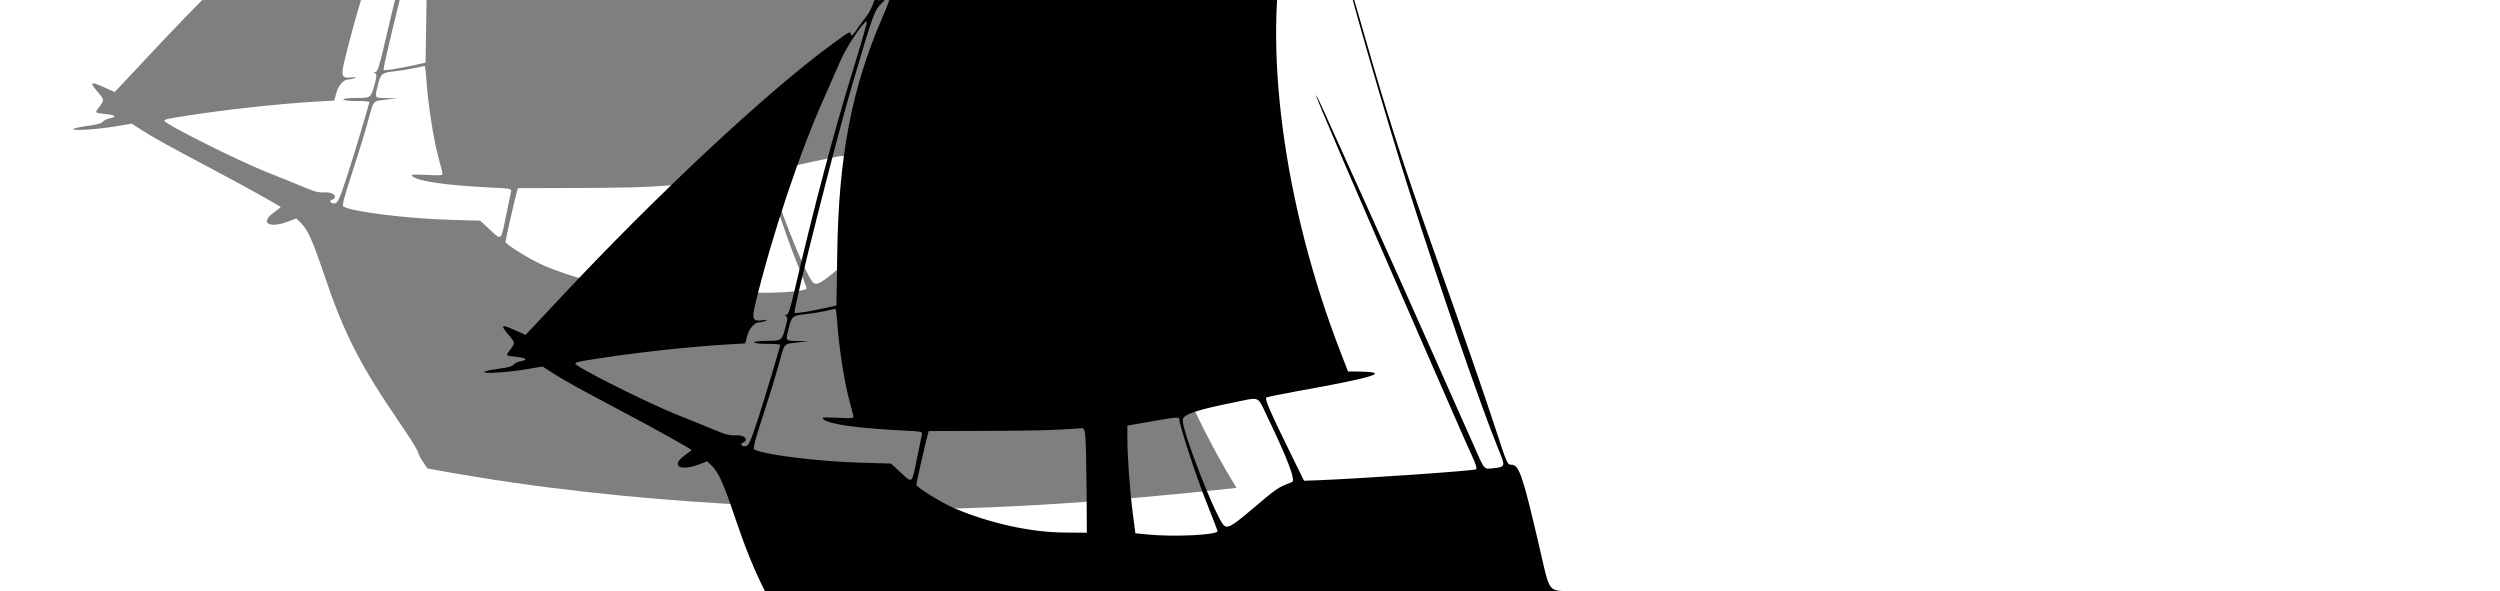 <?xml version="1.0" encoding="UTF-8" standalone="no"?>
<!-- Created with Inkscape (http://www.inkscape.org/) -->

<svg
   id="svg2"
   version="1.1"
   inkscape:version="1.1.1 (3bf5ae0d25, 2021-09-20)"
   width="124.391"
   height="29.405"
   sodipodi:docname="fleet.svg"
   xmlns:inkscape="http://www.inkscape.org/namespaces/inkscape"
   xmlns:sodipodi="http://sodipodi.sourceforge.net/DTD/sodipodi-0.dtd"
   xmlns="http://www.w3.org/2000/svg"
   xmlns:svg="http://www.w3.org/2000/svg"
   xmlns:rdf="http://www.w3.org/1999/02/22-rdf-syntax-ns#"
   xmlns:cc="http://creativecommons.org/ns#"
   xmlns:dc="http://purl.org/dc/elements/1.1/">
  <defs
     id="defs6">
    <inkscape:perspective
       sodipodi:type="inkscape:persp3d"
       inkscape:vp_x="0 : 0.5 : 1"
       inkscape:vp_y="0 : 1000 : 0"
       inkscape:vp_z="1 : 0.5 : 1"
       inkscape:persp3d-origin="0.5 : 0.33333333 : 1"
       id="perspective10" />
  </defs>
  <sodipodi:namedview
     pagecolor="#ffffff"
     bordercolor="#666666"
     borderopacity="1"
     objecttolerance="10"
     gridtolerance="10"
     guidetolerance="10"
     inkscape:pageopacity="0"
     inkscape:pageshadow="2"
     inkscape:window-width="1920"
     inkscape:window-height="1017"
     id="namedview4"
     showgrid="false"
     inkscape:zoom="4.0435898"
     inkscape:cx="39.197843"
     inkscape:cy="-20.155358"
     inkscape:window-x="-8"
     inkscape:window-y="-8"
     inkscape:window-maximized="1"
     inkscape:current-layer="svg2"
     fit-margin-top="0"
     fit-margin-left="0"
     fit-margin-right="0"
     fit-margin-bottom="0"
     inkscape:pagecheckerboard="0" />
  <path
     id="shadow"
     d="m 36.27,-28.182 c -0.142,-0.007 -0.312,0.131 -0.349,0.359 -0.029,0.178 -0.189,1.248 -0.355,2.378 -0.167,1.13 -0.321,2.114 -0.343,2.187 -0.035,0.119 -0.156,0.133 -1.095,0.133 -0.926,0 -1.741,0.12 -1.369,0.201 0.182,0.04 1.767,0.184 1.988,0.181 0.454,-0.007 0.458,0.132 0.078,2.699 -0.124,0.837 -0.25,1.835 -0.279,2.217 l -0.054,0.696 -0.276,0.046 c -0.418,0.069 -1.151,0.056 -1.151,-0.02 0,-0.037 0.277,-1.033 0.615,-2.213 0.338,-1.18 0.6,-2.16 0.582,-2.178 -0.018,-0.018 -0.162,0.419 -0.319,0.971 -0.343,1.206 -1.03,3.438 -1.07,3.478 -0.04,0.04 -5.002,0.243 -5.039,0.206 -0.017,-0.017 0.615,-0.795 1.404,-1.73 1.368,-1.621 2.799,-3.344 3.06,-3.684 0.21,-0.273 -0.805,0.8 -1.733,1.832 -0.489,0.544 -1.316,1.463 -1.838,2.043 -0.522,0.58 -1.056,1.177 -1.186,1.329 l -0.237,0.275 -1.38,0.062 c -1.782,0.08 -1.761,0.072 -1.794,0.705 -0.004,0.084 -0.053,0.282 -0.108,0.442 -0.055,0.159 -0.078,0.379 -0.051,0.488 l 0.05,0.198 0.098,-0.184 c 0.054,-0.101 0.179,-0.337 0.277,-0.526 0.222,-0.426 0.263,-0.454 0.662,-0.456 0.402,-0.002 0.414,-0.088 -0.16,1.219 -0.266,0.605 -0.56,1.332 -0.653,1.614 -0.141,0.426 -0.235,0.571 -0.561,0.856 -0.526,0.46 -0.524,0.464 -0.233,-0.513 0.372,-1.249 0.276,-1.157 -0.155,0.149 -0.255,0.773 -0.447,1.22 -0.615,1.429 -0.134,0.167 -0.359,0.476 -0.501,0.685 -0.187,0.276 -0.265,0.344 -0.284,0.247 -0.037,-0.189 -0.022,-0.196 -0.956,0.487 -3.237,2.369 -8.77,7.539 -13.584,12.695 -0.645,0.691 -1.28,1.368 -1.412,1.506 l -0.24,0.251 -0.516,-0.232 c -0.708,-0.317 -0.759,-0.277 -0.312,0.246 0.317,0.371 0.319,0.39 0.076,0.709 -0.249,0.327 -0.264,0.31 0.305,0.371 0.519,0.056 0.587,0.14 0.18,0.222 -0.132,0.026 -0.28,0.102 -0.329,0.168 -0.058,0.079 -0.305,0.147 -0.731,0.2 -0.354,0.044 -0.677,0.114 -0.719,0.155 -0.107,0.107 1.176,0.024 2.133,-0.137 l 0.764,-0.129 0.53,0.342 c 0.553,0.357 1.305,0.771 3.725,2.052 1.384,0.732 3.158,1.723 3.158,1.763 0,0.011 -0.154,0.13 -0.343,0.265 -0.708,0.508 -0.254,0.809 0.689,0.457 l 0.428,-0.16 0.213,0.204 c 0.347,0.333 0.588,0.861 1.143,2.505 1.022,3.031 1.795,4.548 3.843,7.54 0.573,0.838 0.876,1.335 0.876,1.442 0,8.28e-4 -7.9e-4,0.003 -7e-5,0.003 0.071,0.195 0.301,0.529 0.45,0.744 0.794,0.15 1.585,0.285 2.376,0.414 1.273,0.209 2.545,0.393 3.82,0.554 h 0.018 c 4.56,0.577 9.156,0.878 13.99,1.028 6.859,0.203 13.868,-0.354 20.054,-1.028 -1.388,-2.267 -2.521,-4.604 -3.351,-6.904 l -0.473,-0.027 c -1.135,-0.066 -1.017,0.098 -1.529,-2.118 -0.838,-3.626 -1.027,-4.189 -1.408,-4.189 -0.207,0 -0.219,-0.027 -0.788,-1.769 -0.588,-1.801 -1.547,-4.568 -3.145,-9.073 -1.502,-4.235 -2.303,-6.73 -3.436,-10.711 -0.402,-1.413 -0.745,-2.556 -0.761,-2.54 -0.075,0.075 1.929,6.982 3.016,10.397 1.599,5.024 3.635,10.919 4.478,12.967 0.338,0.821 0.333,0.837 -0.266,0.904 -0.478,0.054 -0.435,0.102 -0.94,-1.051 -0.22,-0.502 -0.708,-1.597 -1.084,-2.435 -0.376,-0.837 -0.847,-1.899 -1.048,-2.359 -0.2,-0.46 -0.834,-1.881 -1.408,-3.157 -0.574,-1.276 -1.36,-3.023 -1.746,-3.88 -0.386,-0.858 -0.958,-2.124 -1.272,-2.815 -0.314,-0.69 -0.736,-1.624 -0.937,-2.074 -0.202,-0.45 -0.377,-0.807 -0.39,-0.794 -0.041,0.041 1.92,4.611 5.199,12.112 0.439,1.004 1.134,2.596 1.544,3.538 0.41,0.942 0.871,1.983 1.024,2.314 0.183,0.397 0.25,0.619 0.196,0.653 -0.125,0.077 -5.76,0.466 -7.913,0.547 l -0.646,0.024 -0.469,-0.951 c -1.169,-2.371 -1.505,-3.129 -1.41,-3.188 0.052,-0.032 0.718,-0.17 1.48,-0.307 3.956,-0.71 4.761,-0.964 3.128,-0.987 l -0.541,-0.007 -0.36,-0.928 c -2.855,-7.345 -3.927,-15.453 -2.743,-20.75 0.313,-1.402 0.233,-1.307 1.182,-1.41 0.882,-0.096 0.835,-0.114 0.835,0.308 0,0.229 0.052,0.387 0.18,0.539 0.099,0.118 0.205,0.329 0.235,0.468 0.03,0.139 0.071,0.237 0.091,0.217 0.02,-0.02 0.002,-0.168 -0.038,-0.329 -0.176,-0.701 -0.179,-1.168 -0.008,-1.168 0.132,0 0.154,-0.04 0.134,-0.247 l -0.024,-0.247 -5.165,0.023 -5.165,0.023 0.048,-0.442 c 0.046,-0.425 0.137,-1.896 0.242,-3.918 0.054,-1.049 0.109,-1.199 0.454,-1.224 0.216,-0.016 0.245,0.019 0.558,0.668 0.389,0.806 1.376,2.625 1.425,2.625 0.019,0 -0.326,-0.719 -0.766,-1.598 -0.95,-1.898 -0.914,-1.691 -0.31,-1.79 0.922,-0.151 0.8,-0.254 -0.373,-0.317 l -0.895,-0.048 0.053,-0.653 c 0.062,-0.769 0.047,-0.741 0.321,-0.567 0.245,0.156 0.149,-0.032 -0.14,-0.278 -0.13,-0.11 -0.018,-2.885 0.122,-3.025 0.115,-0.115 1.323,1.034 1.512,1.438 0.345,0.737 -0.021,1.552 -0.882,1.961 l -0.288,0.137 0.408,0.374 c 0.653,0.596 1.606,1.078 2.748,1.442 0.049,-1.066 0.386,-2.113 0.993,-3.08 -0.649,-0.271 -1.353,-0.595 -2.157,-0.989 -0.436,-0.214 -0.855,-0.388 -0.933,-0.388 -0.178,0 -1.406,-1.033 -1.456,-1.226 -0.031,-0.119 -0.107,-0.175 -0.192,-0.179 z m -1.863,6.147 c -0.018,-0.018 -0.056,0.059 -0.083,0.17 -0.028,0.112 -0.036,0.217 -0.019,0.235 0.018,0.018 0.056,-0.059 0.084,-0.17 0.028,-0.112 0.036,-0.217 0.018,-0.235 z m -10.495,7.461 c -0.017,-0.017 -0.073,0.109 -0.125,0.281 -0.051,0.172 -0.079,0.326 -0.062,0.343 0.017,0.017 0.073,-0.109 0.125,-0.281 0.051,-0.172 0.08,-0.326 0.062,-0.343 z m -0.114,2.34 c 0.076,0.016 -0.044,0.34 -0.362,1.075 -1.504,3.478 -2.149,6.853 -2.221,11.634 l -0.04,2.64 -0.504,0.114 c -0.787,0.177 -1.535,0.296 -1.581,0.25 -0.089,-0.089 2.054,-8.58 2.827,-11.198 1.119,-3.789 1.133,-3.828 1.533,-4.234 0.187,-0.19 0.303,-0.291 0.349,-0.281 z m -1.138,1.226 c 0.012,-0.004 0.022,-0.003 0.028,0.003 0.021,0.022 -0.286,1.095 -0.685,2.385 -0.959,3.109 -1.931,6.773 -2.908,10.963 -0.221,0.949 -0.316,1.237 -0.408,1.237 -0.095,8.27e-4 -0.098,0.015 -0.018,0.066 0.084,0.053 0.079,0.149 -0.031,0.551 -0.185,0.678 -0.182,0.676 -0.917,0.676 -0.374,0 -0.638,0.032 -0.638,0.076 0,0.045 0.266,0.076 0.647,0.076 0.356,0 0.647,0.022 0.647,0.049 0,0.083 -0.751,2.594 -1.07,3.574 -0.42,1.292 -0.503,1.474 -0.677,1.474 -0.19,0 -0.266,-0.123 -0.112,-0.182 0.324,-0.124 0.084,-0.389 -0.333,-0.367 -0.329,0.018 -0.532,-0.033 -1.103,-0.276 -0.385,-0.164 -1.184,-0.488 -1.775,-0.72 -1.432,-0.562 -5.126,-2.413 -5.126,-2.569 0,-0.068 0.153,-0.102 1.141,-0.256 1.96,-0.305 4.593,-0.591 6.413,-0.697 l 0.897,-0.052 0.091,-0.34 c 0.108,-0.404 0.361,-0.702 0.603,-0.709 0.096,-0.003 0.244,-0.037 0.327,-0.076 0.11,-0.051 0.066,-0.059 -0.158,-0.028 -0.475,0.065 -0.537,-0.06 -0.373,-0.746 0.825,-3.429 2.208,-7.57 3.461,-10.367 0.263,-0.586 0.624,-1.408 0.804,-1.826 0.284,-0.662 1.085,-1.859 1.27,-1.92 z m -1.535,14.291 c 0.025,-0.004 0.068,0.332 0.095,0.747 0.07,1.074 0.336,2.81 0.558,3.657 0.105,0.398 0.208,0.798 0.229,0.887 0.037,0.161 0.026,0.163 -0.787,0.128 -0.749,-0.032 -0.812,-0.024 -0.682,0.081 0.302,0.244 1.686,0.439 3.875,0.548 1.02,0.05 1.051,0.056 1.012,0.212 -0.022,0.088 -0.133,0.623 -0.246,1.188 -0.257,1.276 -0.219,1.243 -0.8,0.702 l -0.485,-0.452 -1.56,-0.046 c -2.123,-0.063 -4.834,-0.404 -5.248,-0.66 -0.074,-0.046 0.029,-0.443 0.437,-1.685 0.294,-0.894 0.645,-2.037 0.781,-2.539 0.297,-1.101 0.224,-1.014 0.915,-1.094 l 0.566,-0.066 -0.551,-0.01 c -0.62,-0.011 -0.6,0.021 -0.428,-0.663 0.142,-0.566 0.189,-0.603 0.865,-0.675 0.272,-0.029 0.7,-0.098 0.951,-0.154 0.251,-0.056 0.477,-0.104 0.502,-0.109 z m 20.819,4.477 c 0.302,0.007 0.351,0.227 0.676,0.902 1.009,2.098 1.414,3.166 1.226,3.238 -0.746,0.29 -0.664,0.233 -2.195,1.522 -0.787,0.663 -1.014,0.786 -1.185,0.644 -0.386,-0.32 -2.114,-4.736 -2.061,-5.266 0.027,-0.267 0.699,-0.493 2.609,-0.876 0.477,-0.096 0.749,-0.168 0.93,-0.164 z m -3.806,0.937 c 0.087,0.007 0.099,0.039 0.099,0.092 0,0.278 0.825,2.803 1.336,4.09 0.311,0.783 0.566,1.441 0.566,1.462 0,0.195 -2.187,0.299 -3.51,0.166 l -0.581,-0.058 -0.125,-0.965 c -0.149,-1.149 -0.272,-2.843 -0.273,-3.744 l -8e-4,-0.649 1.122,-0.196 c 0.864,-0.151 1.22,-0.209 1.366,-0.198 z m -4.795,0.526 c 0.145,-0.011 0.171,0.036 0.213,0.387 0.026,0.22 0.054,1.392 0.063,2.606 l 0.015,2.206 -1.141,-0.01 c -1.667,-0.015 -3.673,-0.458 -5.427,-1.197 -0.626,-0.264 -1.915,-1.058 -1.915,-1.179 0,-0.081 0.425,-1.968 0.538,-2.388 l 0.077,-0.285 2.907,-0.009 c 2.455,-0.008 3.44,-0.035 4.671,-0.13 z"
     sodipodi:nodetypes="sccsscsccccsccccccccccccccccccccccccccccccccccccsccccccsccccccsccccccccccscccsccscccccccscsccccccccccccscsccsccccccccscccccccccccccccscssssccsssscsssccccsccssscccccsssccsccccscsccccccccsssccccccccccccccccccccsssccccccsssssccccccssccccccsccccc"
     style="fill:#000000;fill-opacity:0.5;stroke-width:0.2"
     inkscape:label="shadow" />
  <path
     id="hull"
     d="m 56.714,-16.097 c -0.142,-0.007 -0.312,0.131 -0.349,0.359 -0.029,0.178 -0.189,1.248 -0.355,2.378 -0.167,1.13 -0.321,2.114 -0.343,2.187 -0.035,0.119 -0.156,0.133 -1.095,0.133 -0.926,0 -1.741,0.12 -1.369,0.201 0.182,0.04 1.767,0.184 1.988,0.181 0.454,-0.007 0.458,0.132 0.078,2.699 -0.124,0.837 -0.25,1.835 -0.279,2.217 l -0.054,0.696 -0.276,0.046 c -0.418,0.069 -1.151,0.056 -1.151,-0.02 0,-0.037 0.277,-1.033 0.615,-2.213 0.338,-1.18 0.6,-2.16 0.582,-2.178 -0.018,-0.018 -0.162,0.419 -0.319,0.971 -0.343,1.206 -1.03,3.438 -1.07,3.478 -0.04,0.04 -5.002,0.243 -5.039,0.206 -0.017,-0.017 0.615,-0.795 1.404,-1.73 1.368,-1.621 2.799,-3.344 3.06,-3.684 0.21,-0.273 -0.805,0.8 -1.733,1.832 -0.489,0.544 -1.316,1.463 -1.838,2.043 -0.522,0.58 -1.056,1.177 -1.186,1.329 l -0.237,0.275 -1.38,0.062 c -1.782,0.08 -1.761,0.072 -1.794,0.705 -0.004,0.084 -0.053,0.282 -0.108,0.442 -0.055,0.159 -0.078,0.379 -0.051,0.488 l 0.05,0.198 0.098,-0.184 c 0.054,-0.101 0.179,-0.337 0.277,-0.526 0.222,-0.426 0.263,-0.454 0.662,-0.456 0.402,-0.002 0.414,-0.088 -0.16,1.219 -0.266,0.605 -0.56,1.332 -0.653,1.614 -0.141,0.426 -0.235,0.571 -0.561,0.856 -0.526,0.46 -0.524,0.464 -0.233,-0.513 0.372,-1.249 0.276,-1.157 -0.155,0.149 -0.255,0.773 -0.447,1.22 -0.615,1.429 -0.134,0.167 -0.359,0.476 -0.501,0.685 -0.187,0.276 -0.265,0.344 -0.284,0.247 -0.037,-0.189 -0.022,-0.196 -0.956,0.487 -3.237,2.369 -8.77,7.539 -13.584,12.695 -0.645,0.691 -1.28,1.368 -1.412,1.506 l -0.24,0.251 -0.516,-0.232 c -0.708,-0.317 -0.759,-0.277 -0.312,0.246 0.317,0.371 0.319,0.39 0.076,0.709 -0.249,0.327 -0.264,0.31 0.305,0.371 0.519,0.056 0.587,0.14 0.18,0.222 -0.132,0.026 -0.28,0.102 -0.329,0.168 -0.058,0.079 -0.305,0.147 -0.731,0.2 -0.354,0.044 -0.677,0.114 -0.719,0.155 -0.107,0.107 1.176,0.024 2.133,-0.137 l 0.764,-0.129 0.53,0.342 c 0.553,0.357 1.305,0.771 3.725,2.052 1.384,0.732 3.158,1.723 3.158,1.763 0,0.011 -0.154,0.13 -0.343,0.265 -0.708,0.508 -0.254,0.809 0.689,0.457 l 0.428,-0.16 0.213,0.204 c 0.347,0.333 0.588,0.861 1.143,2.505 1.022,3.031 1.795,4.548 3.843,7.54 0.573,0.838 0.876,1.335 0.876,1.442 0,8.28e-4 -7.9e-4,0.003 -7e-5,0.003 0.071,0.195 0.301,0.529 0.45,0.744 0.794,0.15 1.585,0.285 2.376,0.414 1.273,0.209 2.545,0.393 3.82,0.554 h 0.018 c 4.56,0.577 9.156,0.878 13.99,1.028 6.859,0.203 13.868,-0.354 20.054,-1.028 -1.388,-2.267 -2.521,-4.604 -3.351,-6.904 l -0.473,-0.027 c -1.135,-0.066 -1.017,0.098 -1.529,-2.118 -0.838,-3.626 -1.027,-4.189 -1.408,-4.189 -0.207,0 -0.219,-0.027 -0.788,-1.769 -0.588,-1.801 -1.547,-4.568 -3.145,-9.073 -1.502,-4.235 -2.303,-6.73 -3.436,-10.711 -0.402,-1.413 -0.745,-2.556 -0.761,-2.54 -0.075,0.075 1.929,6.982 3.016,10.397 1.599,5.024 3.635,10.919 4.478,12.967 0.338,0.821 0.333,0.837 -0.266,0.904 -0.478,0.054 -0.435,0.102 -0.94,-1.051 -0.22,-0.502 -0.708,-1.597 -1.084,-2.435 -0.376,-0.837 -0.847,-1.899 -1.048,-2.359 -0.2,-0.46 -0.834,-1.881 -1.408,-3.157 -0.574,-1.276 -1.36,-3.023 -1.746,-3.88 -0.386,-0.858 -0.958,-2.124 -1.272,-2.815 -0.314,-0.69 -0.736,-1.624 -0.937,-2.074 -0.202,-0.45 -0.377,-0.807 -0.39,-0.794 -0.041,0.041 1.92,4.611 5.199,12.112 0.439,1.004 1.134,2.596 1.544,3.538 0.41,0.942 0.871,1.983 1.024,2.314 0.183,0.397 0.25,0.619 0.196,0.653 -0.125,0.077 -5.76,0.466 -7.913,0.547 l -0.646,0.024 -0.469,-0.951 c -1.169,-2.371 -1.505,-3.129 -1.41,-3.188 0.052,-0.032 0.718,-0.17 1.48,-0.307 3.956,-0.71 4.761,-0.964 3.128,-0.987 l -0.541,-0.007 -0.36,-0.928 c -2.855,-7.345 -3.927,-15.453 -2.743,-20.75 0.313,-1.402 0.233,-1.307 1.182,-1.41 0.882,-0.096 0.835,-0.114 0.835,0.308 0,0.229 0.052,0.387 0.18,0.539 0.099,0.118 0.205,0.329 0.235,0.468 0.03,0.139 0.071,0.237 0.091,0.217 0.02,-0.02 0.002,-0.168 -0.038,-0.329 -0.176,-0.701 -0.179,-1.168 -0.008,-1.168 0.132,0 0.154,-0.04 0.134,-0.247 l -0.024,-0.247 -5.165,0.023 -5.165,0.023 0.048,-0.442 c 0.046,-0.425 0.137,-1.896 0.242,-3.918 0.054,-1.049 0.109,-1.199 0.454,-1.224 0.216,-0.016 0.245,0.019 0.558,0.668 0.389,0.806 1.376,2.625 1.425,2.625 0.019,0 -0.326,-0.719 -0.766,-1.598 -0.95,-1.898 -0.914,-1.691 -0.31,-1.79 0.922,-0.151 0.8,-0.254 -0.373,-0.317 l -0.895,-0.048 0.053,-0.653 c 0.062,-0.769 0.047,-0.741 0.321,-0.567 0.245,0.156 0.149,-0.032 -0.14,-0.278 -0.13,-0.11 -0.018,-2.885 0.122,-3.025 0.115,-0.115 1.323,1.034 1.512,1.438 0.345,0.737 -0.021,1.552 -0.882,1.961 l -0.288,0.137 0.408,0.374 c 0.653,0.596 1.606,1.078 2.748,1.442 0.049,-1.066 0.386,-2.113 0.993,-3.08 -0.649,-0.271 -1.353,-0.595 -2.157,-0.989 -0.436,-0.214 -0.855,-0.388 -0.933,-0.388 -0.178,0 -1.406,-1.033 -1.456,-1.226 -0.031,-0.119 -0.107,-0.175 -0.192,-0.179 z m -1.863,6.147 c -0.018,-0.018 -0.056,0.059 -0.083,0.17 -0.028,0.112 -0.036,0.217 -0.019,0.235 0.018,0.018 0.056,-0.059 0.084,-0.17 0.028,-0.112 0.036,-0.217 0.018,-0.235 z m -10.495,7.461 c -0.017,-0.017 -0.073,0.109 -0.125,0.281 -0.051,0.172 -0.079,0.326 -0.062,0.343 0.017,0.017 0.073,-0.109 0.125,-0.281 0.051,-0.172 0.08,-0.326 0.062,-0.343 z m -0.114,2.34 c 0.076,0.016 -0.044,0.34 -0.362,1.075 -1.504,3.478 -2.149,6.853 -2.221,11.634 l -0.04,2.64 -0.504,0.114 c -0.787,0.177 -1.535,0.296 -1.581,0.25 -0.089,-0.089 2.054,-8.58 2.827,-11.198 1.119,-3.789 1.133,-3.828 1.533,-4.234 0.187,-0.19 0.303,-0.291 0.349,-0.281 z m -1.138,1.226 c 0.012,-0.004 0.022,-0.003 0.028,0.003 0.021,0.022 -0.286,1.095 -0.685,2.385 -0.959,3.109 -1.931,6.773 -2.908,10.963 -0.221,0.949 -0.316,1.237 -0.408,1.237 -0.095,8.27e-4 -0.098,0.015 -0.018,0.066 0.084,0.053 0.079,0.149 -0.031,0.551 -0.185,0.678 -0.182,0.676 -0.917,0.676 -0.374,0 -0.638,0.032 -0.638,0.076 0,0.045 0.266,0.076 0.647,0.076 0.356,0 0.647,0.022 0.647,0.049 0,0.083 -0.751,2.594 -1.07,3.574 -0.42,1.292 -0.503,1.474 -0.677,1.474 -0.19,0 -0.266,-0.123 -0.112,-0.182 0.324,-0.124 0.084,-0.389 -0.333,-0.367 -0.329,0.018 -0.532,-0.033 -1.103,-0.276 -0.385,-0.164 -1.184,-0.488 -1.775,-0.72 -1.432,-0.562 -5.126,-2.413 -5.126,-2.569 0,-0.068 0.153,-0.102 1.141,-0.256 1.96,-0.305 4.593,-0.591 6.413,-0.697 l 0.897,-0.052 0.091,-0.34 c 0.108,-0.404 0.361,-0.702 0.603,-0.709 0.096,-0.003 0.244,-0.037 0.327,-0.076 0.11,-0.051 0.066,-0.059 -0.158,-0.028 -0.475,0.065 -0.537,-0.06 -0.373,-0.746 0.825,-3.429 2.208,-7.57 3.461,-10.367 0.263,-0.586 0.624,-1.408 0.804,-1.826 0.284,-0.662 1.085,-1.859 1.27,-1.92 z m -1.535,14.291 c 0.025,-0.004 0.068,0.332 0.095,0.747 0.07,1.074 0.336,2.81 0.558,3.657 0.105,0.398 0.208,0.798 0.229,0.887 0.037,0.161 0.026,0.163 -0.787,0.128 -0.749,-0.032 -0.812,-0.024 -0.682,0.081 0.302,0.244 1.686,0.439 3.875,0.548 1.02,0.05 1.051,0.056 1.012,0.212 -0.022,0.088 -0.133,0.623 -0.246,1.188 -0.257,1.276 -0.219,1.243 -0.8,0.702 l -0.485,-0.452 -1.56,-0.046 c -2.123,-0.063 -4.834,-0.404 -5.248,-0.66 -0.074,-0.046 0.029,-0.443 0.437,-1.685 0.294,-0.894 0.645,-2.037 0.781,-2.539 0.297,-1.101 0.224,-1.014 0.915,-1.094 l 0.566,-0.066 -0.551,-0.01 c -0.62,-0.011 -0.6,0.021 -0.428,-0.663 0.142,-0.566 0.189,-0.603 0.865,-0.675 0.272,-0.029 0.7,-0.098 0.951,-0.154 0.251,-0.056 0.477,-0.104 0.502,-0.109 z m 20.819,4.477 c 0.302,0.007 0.351,0.227 0.676,0.902 1.009,2.098 1.414,3.166 1.226,3.238 -0.746,0.29 -0.664,0.233 -2.195,1.522 -0.787,0.663 -1.014,0.786 -1.185,0.644 -0.386,-0.32 -2.114,-4.736 -2.061,-5.266 0.027,-0.267 0.699,-0.493 2.609,-0.876 0.477,-0.096 0.749,-0.168 0.93,-0.164 z m -3.806,0.937 c 0.087,0.007 0.099,0.039 0.099,0.092 0,0.278 0.825,2.803 1.336,4.09 0.311,0.783 0.566,1.441 0.566,1.462 0,0.195 -2.187,0.299 -3.51,0.166 l -0.581,-0.058 -0.125,-0.965 c -0.149,-1.149 -0.272,-2.843 -0.273,-3.744 l -8e-4,-0.649 1.122,-0.196 c 0.864,-0.151 1.22,-0.209 1.366,-0.198 z m -4.795,0.526 c 0.145,-0.011 0.171,0.036 0.213,0.387 0.026,0.22 0.054,1.392 0.063,2.606 l 0.015,2.206 -1.141,-0.01 c -1.667,-0.015 -3.673,-0.458 -5.427,-1.197 -0.626,-0.264 -1.915,-1.058 -1.915,-1.179 0,-0.081 0.425,-1.968 0.538,-2.388 l 0.077,-0.285 2.907,-0.009 c 2.455,-0.008 3.44,-0.035 4.671,-0.13 z"
     sodipodi:nodetypes="sccsscsccccsccccccccccccccccccccccccccccccccccccsccccccsccccccsccccccccccscccsccscccccccscsccccccccccccscsccsccccccccscccccccccccccccscssssccsssscsssccccsccssscccccsssccsccccscsccccccccsssccccccccccccccccccccsssccccccsssssccccccssccccccsccccc"
     style="fill:#000000;fill-opacity:0.995;stroke-width:0.2"
     inkscape:label="hull"
     sodipodi:insensitive="true" />
</svg>
